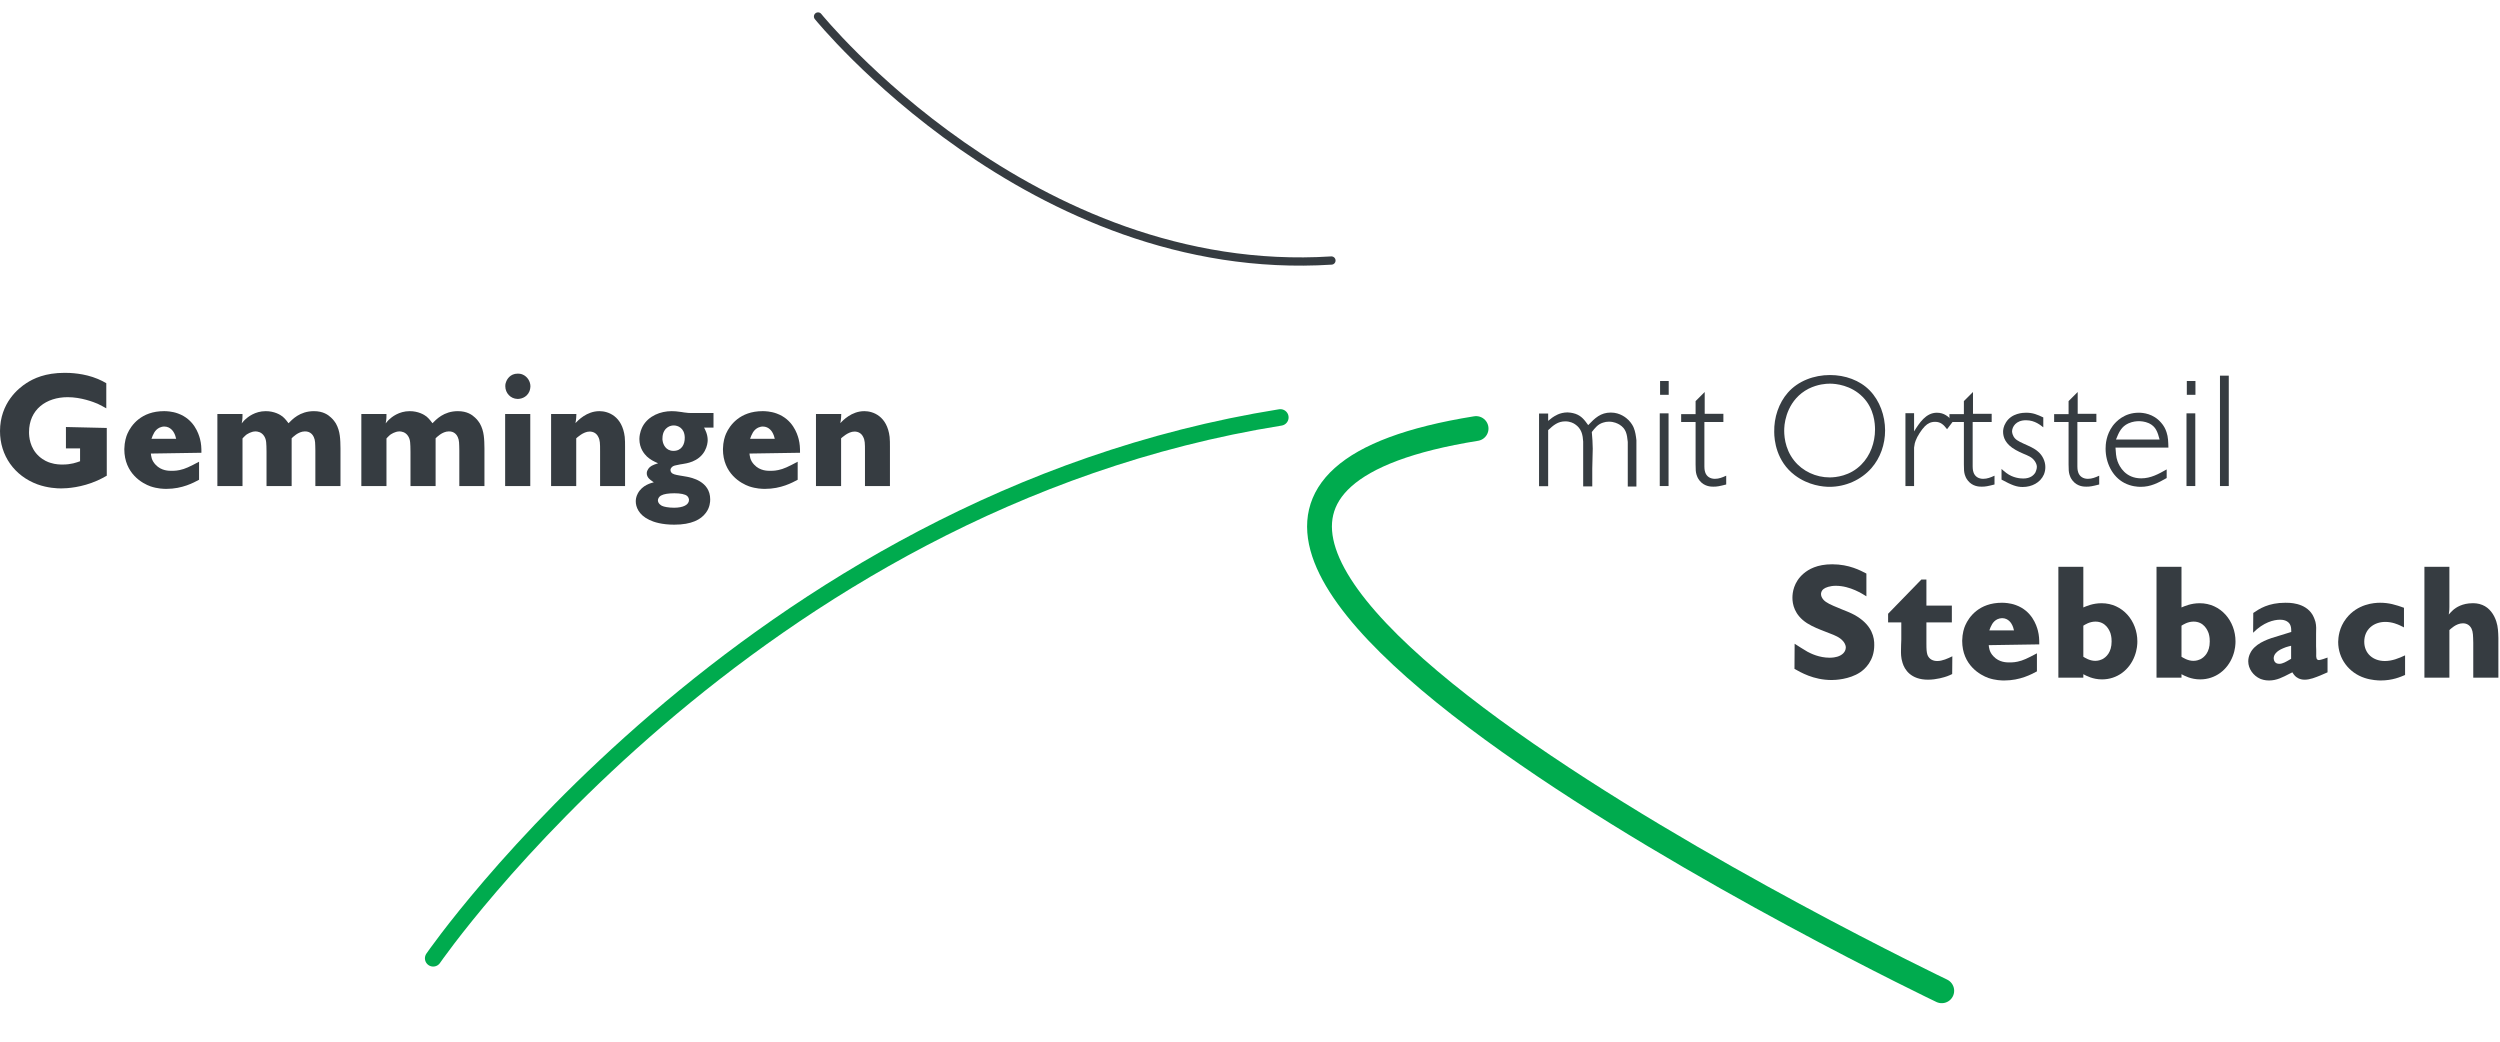 <?xml version="1.0" encoding="UTF-8" standalone="no"?><!DOCTYPE svg PUBLIC "-//W3C//DTD SVG 1.1//EN" "http://www.w3.org/Graphics/SVG/1.1/DTD/svg11.dtd"><svg width="100%" height="100%" viewBox="0 0 554 231" version="1.1" xmlns="http://www.w3.org/2000/svg" xmlns:xlink="http://www.w3.org/1999/xlink" xml:space="preserve" xmlns:serif="http://www.serif.com/" style="fill-rule:evenodd;clip-rule:evenodd;stroke-linecap:round;stroke-miterlimit:3.864;"><g><clipPath id="_clip1"><rect x="-0.001" y="2.332" width="553.644" height="220.637" clip-rule="nonzero"/></clipPath><g clip-path="url(#_clip1)"><path d="M397.656,148.22c1.322,0.731 4.175,2.472 8.247,2.472c0.731,0 3.897,-0.106 6.3,-1.706c1.044,-0.697 3.131,-2.541 3.131,-6.019c0.035,-1.672 -0.453,-4.247 -3.759,-6.334c-0.834,-0.522 -1.566,-0.872 -3.341,-1.566l-1.912,-0.8c-1.463,-0.628 -2.194,-1.116 -2.575,-1.844c-0.175,-0.312 -0.21,-0.628 -0.21,-0.765c0,-0.244 0.069,-0.766 0.591,-1.15c0.384,-0.313 1.394,-0.697 2.678,-0.697c3.238,-0 5.988,1.847 6.788,2.331l-0,-5.044c-1.288,-0.662 -3.794,-2.053 -7.585,-2.053c-3.34,0 -5.222,1.113 -6.334,2.053c-2.228,1.913 -2.472,4.282 -2.472,5.36c0,1.356 0.384,3.793 3.238,5.637c1.321,0.835 2.715,1.356 4.14,1.913l0.975,0.381c1.01,0.384 2.156,0.837 2.853,1.672c0.138,0.137 0.591,0.697 0.625,1.39c0,0.454 -0.209,1.254 -1.181,1.775c-0.906,0.522 -2.159,0.522 -2.403,0.522c-2.331,0 -4.175,-0.937 -4.906,-1.322c-0.972,-0.556 -1.913,-1.184 -2.853,-1.775l-0.035,5.569" style="fill:#363c41;fill-rule:nonzero;"/><path d="M421.328,141.713c-0.035,0.834 -0.069,1.706 -0.069,2.541c-0,0.415 -0.035,1.496 0.347,2.643c0.453,1.497 1.843,3.722 5.637,3.722c1.913,0 3.653,-0.556 4.244,-0.765c0.384,-0.138 0.766,-0.313 1.116,-0.485l0.034,-3.934c-1.009,0.487 -2.194,1.047 -3.341,1.047c-0.94,-0 -1.775,-0.385 -2.159,-1.325c-0.206,-0.591 -0.244,-1.285 -0.244,-2.541l0,-4.697l5.638,0l-0,-3.722l-5.638,0l0,-5.778l-1.112,0l-7.378,7.588l-0,1.912l2.925,0l-0,3.794" style="fill:#363c41;fill-rule:nonzero;"/><path d="M451.903,142.791c0,-1.147 -0.034,-1.95 -0.312,-3.062c-0.313,-1.182 -1.322,-4.35 -4.872,-5.638c-1.322,-0.487 -2.609,-0.522 -3.097,-0.522c-5.081,0 -7.306,3.169 -8.106,4.978c-0.281,0.625 -0.663,1.772 -0.697,3.444c0,5.428 4.038,7.622 5.809,8.247c1.532,0.522 2.891,0.556 3.516,0.556c3.55,0 6.056,-1.39 7.238,-2.019l-0,-4c-2.088,1.113 -3.097,1.6 -4.279,1.844c-0.281,0.069 -0.906,0.175 -1.74,0.175c-0.628,0 -2.331,0.035 -3.619,-1.359c-0.941,-0.975 -0.975,-1.947 -1.044,-2.469l11.203,-0.175Zm-11.065,-3.097c0.35,-0.975 0.731,-1.947 1.775,-2.469c0.312,-0.14 0.697,-0.243 1.044,-0.243c1.428,-0 2.087,1.181 2.262,1.565c0.138,0.278 0.244,0.557 0.381,1.147l-5.462,0" style="fill:#363c41;"/><path d="M461.666,150.169l0,-0.766c0.663,0.347 2.088,1.15 4.141,1.15c3.375,-0 6.09,-2.125 7.237,-5.188c0.557,-1.459 0.594,-2.678 0.594,-3.234c0,-4.491 -3.237,-8.456 -7.934,-8.456c-1.95,-0 -3.375,0.659 -4.038,0.937l0,-9.009l-5.531,-0l0,24.566l5.531,-0Zm0,-11.519c0.35,-0.21 1.356,-0.903 2.681,-0.903c2.294,-0 3.097,1.912 3.341,2.609c0.244,0.8 0.244,1.463 0.244,1.809c-0,2.366 -1.185,3.479 -2.091,3.932c-0.24,0.106 -0.8,0.347 -1.531,0.347c-1.288,-0 -2.331,-0.729 -2.644,-0.904l0,-6.89" style="fill:#363c41;"/><path d="M483.419,150.169l0,-0.766c0.663,0.347 2.088,1.15 4.141,1.15c3.375,-0 6.09,-2.125 7.237,-5.188c0.556,-1.459 0.591,-2.678 0.591,-3.234c-0,-4.491 -3.235,-8.456 -7.931,-8.456c-1.95,-0 -3.375,0.659 -4.038,0.937l0,-9.009l-5.534,-0l-0,24.566l5.534,-0Zm0,-11.519c0.347,-0.21 1.356,-0.903 2.678,-0.903c2.297,-0 3.097,1.912 3.344,2.609c0.241,0.8 0.241,1.463 0.241,1.809c-0,2.366 -1.182,3.479 -2.088,3.932c-0.244,0.106 -0.8,0.347 -1.531,0.347c-1.288,-0 -2.331,-0.729 -2.644,-0.904l0,-6.89" style="fill:#363c41;"/><path d="M515.783,148.986l0,-3.272c-0.381,0.141 -1.428,0.522 -1.878,0.559c-0.628,0 -0.663,-0.559 -0.628,-1.428c-0,-0.522 -0,-1.078 -0.034,-1.634l-0,-2.785c0.034,-0.871 0.068,-1.775 -0.138,-2.609c-0.072,-0.247 -0.281,-0.941 -0.663,-1.603c-1.668,-2.747 -5.324,-2.644 -6.018,-2.644c-3.76,0 -5.778,1.356 -7.1,2.263l-0.035,4.384c2.297,-2.331 4.594,-2.887 5.95,-2.887c0.732,-0 1.113,0.137 1.463,0.312c0.975,0.522 1.044,1.425 1.044,2.4l-2.819,0.872c-2.019,0.591 -4.525,1.356 -5.881,3.166c-0.244,0.346 -0.835,1.253 -0.835,2.471c0,1.669 1.147,3.2 2.644,3.863c0.35,0.137 1.009,0.381 1.95,0.381c1.738,0 3.063,-0.731 4.556,-1.497l0.628,-0.312c0.172,0.278 0.347,0.556 0.591,0.8c0.313,0.312 1.009,0.834 2.122,0.834c1.219,0 2.437,-0.522 3.481,-0.937l1.6,-0.697Zm-8.072,-2.994l-0.487,0.281c-0.591,0.347 -1.394,0.832 -2.125,0.832c-1.078,-0 -1.216,-0.832 -1.25,-1.216c-0,-0.8 0.59,-1.6 2.087,-2.228c0.382,-0.172 0.8,-0.313 1.216,-0.419l0.559,-0.137l0,2.887" style="fill:#363c41;"/><path d="M532.721,134.683c-1.844,-0.66 -3.307,-1.113 -5.288,-1.113c-1.325,0 -4.978,0.244 -7.484,3.444c-1.635,2.087 -1.775,4.247 -1.81,5.222c0,3.722 2.366,6.853 5.882,8.003c1.462,0.487 2.993,0.556 3.515,0.556c2.678,0 4.419,-0.8 5.428,-1.219l0,-4.35c-1.425,0.663 -2.853,1.254 -4.49,1.254c-2.538,-0 -4.556,-1.6 -4.556,-4.282c-0,-2.747 2.121,-4.384 4.662,-4.384c1.566,-0 2.75,0.559 3.238,0.769c0.312,0.137 0.59,0.309 0.903,0.45l-0,-4.35" style="fill:#363c41;fill-rule:nonzero;"/><path d="M553.641,150.169l-0,-8.804c-0.035,-1.218 -0.069,-2.471 -0.453,-3.618c-0.488,-1.566 -1.532,-3.063 -3.097,-3.688c-0.904,-0.384 -1.81,-0.384 -2.157,-0.384c-2.262,-0 -3.687,0.937 -4.35,1.531c-0.35,0.313 -0.628,0.625 -0.94,0.975c0.14,-0.872 0.14,-1.219 0.14,-1.672l0,-8.906l-5.534,-0l0,24.566l5.534,-0l0,-10.544c0.21,-0.175 1.463,-1.497 2.991,-1.497c0.872,-0 1.531,0.419 1.916,1.184c0.347,0.732 0.347,1.532 0.384,3.132l0,7.725l5.566,-0" style="fill:#363c41;fill-rule:nonzero;"/><path d="M341.053,91.632l0,16.11l2.019,-0l0,-12.422c1.147,-1.078 2.156,-1.947 3.791,-1.947c1.115,-0 1.844,0.416 2.194,0.659c1.356,0.907 1.565,2.228 1.668,2.785l0.107,1.043l-0,9.919l2.015,0l0,-3.934c0,-1.46 0.106,-2.922 0.106,-4.419c0,-1.219 -0.106,-2.469 -0.209,-3.687c0.731,-0.941 1.356,-1.741 2.506,-2.088c0.382,-0.141 0.835,-0.209 1.288,-0.209c1.15,-0 1.915,0.418 2.297,0.625c1.531,0.94 1.703,2.159 1.878,3.862l-0,9.885l1.915,-0l0,-10.266c-0.106,-0.941 -0.243,-1.913 -0.593,-2.75c-0.138,-0.347 -0.453,-0.972 -1.113,-1.669c-0.522,-0.522 -1.878,-1.706 -3.965,-1.706c-2.263,-0 -3.516,1.219 -5.013,2.784c-0.834,-1.15 -1.462,-2.018 -2.819,-2.506c-0.731,-0.244 -1.497,-0.312 -1.74,-0.312c-1.775,-0 -2.922,0.834 -3.444,1.184c-0.278,0.244 -0.591,0.453 -0.869,0.694l0,-1.635l-2.019,0" style="fill:#363c41;"/><path d="M369.752,91.598l-1.95,-0l-0,16.109l1.95,0l-0,-16.109Zm0.034,-7.169l-1.912,-0l-0,3.062l1.912,0l0,-3.062Z" style="fill:#363c41;"/><path d="M375.744,91.771l-3.2,0l0,1.741l3.2,0l0,9.428c0,1.185 0.034,1.672 0.209,2.263c0.069,0.243 0.244,0.765 0.694,1.322c1.047,1.287 2.472,1.321 3.028,1.321c0.872,0 1.357,-0.103 2.853,-0.484l0,-1.95c-0.834,0.381 -1.6,0.697 -2.506,0.697c-1.006,-0 -1.844,-0.488 -2.156,-1.463c-0.172,-0.487 -0.172,-1.184 -0.172,-1.287l0,-9.847l4.209,0l0,-1.812l-4.14,-0l-0,-4.835l-2.019,2.019l0,2.887" style="fill:#363c41;fill-rule:nonzero;"/><path d="M393.168,95.738c-0,1.775 0.453,6.472 4.559,9.569c3.028,2.297 6.331,2.575 7.691,2.575c3.55,0 6.994,-1.531 9.29,-4.141c1.985,-2.262 3.029,-5.29 3.029,-8.35c-0,-3.271 -1.185,-6.578 -3.379,-8.84c-2.225,-2.297 -5.496,-3.444 -8.837,-3.444c-3.547,0 -7.063,1.322 -9.325,3.897c-2.019,2.297 -3.097,5.497 -3.028,8.734m2.228,-0.868c0.069,-1.741 0.869,-6.404 5.394,-8.735c2.053,-1.009 3.862,-1.115 4.731,-1.115c1.287,-0 4.662,0.312 7.272,2.959c2.544,2.575 2.715,5.916 2.715,7.203c0,2.888 -1.043,5.775 -3.028,7.759c-2.506,2.575 -5.74,2.854 -7.028,2.854c-3.028,-0 -5.987,-1.357 -7.865,-3.722c-2.191,-2.75 -2.26,-5.919 -2.191,-7.203" style="fill:#363c41;"/><path d="M422.245,91.562l-0,16.147l1.915,-0l0,-8.525c0.103,-0.835 0.207,-1.185 0.347,-1.532c0.347,-0.975 1.322,-2.472 2.053,-3.203c0.628,-0.625 1.322,-0.972 2.26,-0.972c1.29,0 1.915,0.694 2.647,1.635l1.321,-1.741c-1.043,-1.078 -1.95,-1.912 -3.584,-1.912c-2.434,-0 -3.897,2.296 -5.044,4.14l0,-4.037l-1.915,-0" style="fill:#363c41;fill-rule:nonzero;"/><path d="M435.196,91.771l-3.2,0l-0,1.741l3.2,0l-0,9.428c-0,1.185 0.034,1.672 0.209,2.263c0.069,0.243 0.244,0.765 0.697,1.322c1.041,1.287 2.469,1.321 3.025,1.321c0.872,0 1.36,-0.103 2.856,-0.484l0,-1.95c-0.837,0.381 -1.603,0.697 -2.506,0.697c-1.009,-0 -1.847,-0.488 -2.159,-1.463c-0.175,-0.487 -0.175,-1.184 -0.175,-1.287l-0,-9.847l4.212,0l0,-1.812l-4.14,-0l-0,-4.835l-2.019,2.019l-0,2.887" style="fill:#363c41;fill-rule:nonzero;"/><path d="M452.793,92.501c-1.322,-0.625 -2.297,-1.043 -3.79,-1.043c-0.663,-0 -3.204,0.068 -4.491,2.159c-0.556,0.869 -0.628,1.669 -0.628,2.05c-0,1.219 0.487,2.75 2.784,4.038c0.556,0.312 1.116,0.59 1.706,0.834c0.975,0.419 1.947,0.731 2.575,1.706c0.347,0.522 0.419,0.975 0.419,1.219c0,0.556 -0.278,1.078 -0.315,1.216c-0.347,0.593 -1.079,1.359 -2.713,1.359c-0.697,-0 -2.297,-0.141 -3.725,-1.219c-0.381,-0.278 -0.731,-0.59 -1.078,-0.903l-0,2.366c2.331,1.25 3.341,1.634 4.697,1.634c1.984,0 3.9,-0.941 4.7,-2.784c0.209,-0.557 0.312,-1.01 0.312,-1.635c0,-1.287 -0.628,-2.575 -1.565,-3.375c-0.872,-0.8 -2.019,-1.253 -3.169,-1.775c-1.391,-0.628 -1.947,-0.975 -2.331,-1.672c-0.103,-0.209 -0.278,-0.556 -0.313,-1.078c0.035,-1.009 0.835,-2.472 3.097,-2.472c2.019,0 3.306,1.185 3.828,1.569l0,-2.194" style="fill:#363c41;"/><path d="M458.397,91.771l-3.2,0l0,1.741l3.2,0l0,9.428c0,1.185 0.035,1.672 0.21,2.263c0.069,0.243 0.244,0.765 0.694,1.322c1.046,1.287 2.471,1.321 3.028,1.321c0.872,0 1.359,-0.103 2.853,-0.484l-0,-1.95c-0.835,0.381 -1.6,0.697 -2.503,0.697c-1.01,-0 -1.847,-0.488 -2.16,-1.463c-0.172,-0.487 -0.172,-1.184 -0.172,-1.287l0,-9.847l4.21,0l-0,-1.812l-4.141,-0l0,-4.835l-2.019,2.019l0,2.887" style="fill:#363c41;fill-rule:nonzero;"/><path d="M480.519,99.183c-0.037,-1.184 -0.037,-2.331 -0.419,-3.412c-0.243,-0.766 -0.625,-1.46 -1.181,-2.085c-1.741,-2.056 -4.072,-2.228 -4.978,-2.228c-3.234,0 -5.044,1.982 -5.741,2.888c-1.497,2.019 -1.6,4.175 -1.6,5.081c0,3.131 1.494,6.194 4.141,7.584c1.531,0.804 3.028,0.872 3.619,0.872c2.259,0 3.862,-0.872 5.775,-1.95l-0,-1.912c-1.775,1.009 -3.516,1.981 -5.638,1.981c-3.478,0 -4.834,-2.609 -5.253,-3.791c-0.347,-0.94 -0.384,-2.018 -0.453,-3.028l11.728,0Zm-11.622,-1.775c0.66,-1.637 1.181,-2.853 2.747,-3.584c1.009,-0.453 1.878,-0.488 2.334,-0.488c0.382,0 1.285,0.035 2.225,0.454c1.532,0.731 1.913,1.912 2.369,3.618l-9.675,0" style="fill:#363c41;"/><path d="M486.477,91.598l-1.95,-0l-0,16.109l1.95,0l-0,-16.109Zm0.034,-7.169l-1.912,-0l-0,3.062l1.912,0l0,-3.062Z" style="fill:#363c41;"/><rect x="491.946" y="83.245" width="1.95" height="24.462" style="fill:#363c41;"/><path d="M23.556,84.916c-0.59,-0.347 -1.219,-0.662 -1.878,-0.941c-3.062,-1.287 -6.228,-1.356 -7.344,-1.356c-4.315,0 -6.887,1.253 -8.456,2.263c-1.844,1.184 -5.847,4.418 -5.878,10.647c-0,5.431 3.2,9.918 8.281,11.796c2.297,0.835 4.419,0.907 5.288,0.907c1.322,-0 4.559,-0.21 8.003,-1.741c0.731,-0.312 1.394,-0.697 2.09,-1.078l0,-10.578l-9.05,-0.21l0,4.732l3.132,-0l-0,2.853c-0.8,0.278 -1.947,0.731 -3.863,0.731c-0.45,0 -1.562,0 -2.712,-0.381c-0.488,-0.141 -1.497,-0.522 -2.507,-1.428c-2.087,-1.878 -2.228,-4.419 -2.228,-5.36c0,-5.043 3.828,-7.759 8.563,-7.759c2.99,-0 5.74,1.078 6.647,1.462c0.659,0.313 1.287,0.66 1.912,1.01l0,-5.569" style="fill:#363c41;fill-rule:nonzero;"/><path d="M44.636,100.331c-0,-1.147 -0.034,-1.95 -0.313,-3.062c-0.315,-1.182 -1.321,-4.35 -4.871,-5.638c-1.322,-0.487 -2.61,-0.522 -3.097,-0.522c-5.082,0 -7.31,3.166 -8.11,4.978c-0.278,0.625 -0.659,1.772 -0.697,3.444c0,5.428 4.038,7.622 5.813,8.247c1.531,0.522 2.887,0.556 3.516,0.556c3.55,0 6.053,-1.39 7.237,-2.019l0,-4c-2.087,1.113 -3.097,1.6 -4.281,1.844c-0.278,0.069 -0.903,0.175 -1.738,0.175c-0.628,0 -2.334,0.035 -3.618,-1.359c-0.941,-0.975 -0.975,-1.947 -1.044,-2.469l11.203,-0.175Zm-11.066,-3.097c0.347,-0.975 0.732,-1.95 1.775,-2.469c0.313,-0.14 0.697,-0.246 1.044,-0.246c1.425,-0 2.088,1.184 2.263,1.568c0.137,0.278 0.243,0.557 0.381,1.147l-5.463,0" style="fill:#363c41;"/><path d="M75.451,107.709l0,-8.35c-0.034,-1.95 -0.034,-3.76 -1.009,-5.5c-0.138,-0.21 -0.522,-0.835 -1.078,-1.322c-0.628,-0.591 -1.741,-1.425 -3.794,-1.425c-3.166,-0 -4.838,1.878 -5.638,2.678c-0.171,-0.21 -0.625,-0.903 -1.287,-1.463c-0.556,-0.45 -1.878,-1.215 -3.756,-1.215c-2.403,-0 -4.003,1.322 -4.628,1.912c-0.244,0.244 -0.488,0.522 -0.697,0.8c0.209,-1.112 0.175,-1.425 0.175,-2.087l-5.569,-0l-0,15.972l5.569,-0l-0,-10.544c0.103,-0.103 0.415,-0.488 0.8,-0.8c0.278,-0.175 1.043,-0.731 2.053,-0.766c0.415,0 1.356,0.103 1.947,1.044c0.522,0.834 0.487,1.6 0.522,3.447l-0,7.619l5.568,-0l0,-10.579c0.172,-0.175 1.463,-1.531 2.922,-1.531c1.288,-0.034 1.81,0.869 1.985,1.253c0.346,0.732 0.312,1.46 0.346,2.994l0,7.863l5.569,-0" style="fill:#363c41;fill-rule:nonzero;"/><path d="M107.353,107.709l0,-8.35c-0.034,-1.95 -0.034,-3.76 -1.009,-5.5c-0.138,-0.21 -0.522,-0.835 -1.078,-1.322c-0.625,-0.591 -1.741,-1.425 -3.794,-1.425c-3.166,-0 -4.838,1.878 -5.638,2.678c-0.175,-0.21 -0.625,-0.903 -1.287,-1.463c-0.556,-0.45 -1.878,-1.215 -3.756,-1.215c-2.403,-0 -4.003,1.322 -4.628,1.912c-0.244,0.244 -0.488,0.522 -0.697,0.8c0.209,-1.112 0.175,-1.425 0.175,-2.087l-5.569,-0l-0,15.972l5.569,-0l-0,-10.544c0.103,-0.103 0.415,-0.488 0.8,-0.8c0.278,-0.175 1.043,-0.731 2.053,-0.766c0.415,0 1.356,0.103 1.947,1.044c0.522,0.834 0.487,1.6 0.522,3.447l-0,7.619l5.568,-0l0,-10.579c0.172,-0.175 1.463,-1.531 2.922,-1.531c1.288,-0.034 1.81,0.869 1.985,1.253c0.346,0.732 0.312,1.46 0.346,2.994l0,7.863l5.569,-0" style="fill:#363c41;fill-rule:nonzero;"/><path d="M111.939,107.707l5.569,0l0,-15.972l-5.569,0l0,15.972Zm2.713,-19.309c0.525,0.034 2.053,-0.175 2.681,-1.707c0.172,-0.453 0.209,-0.94 0.209,-1.078c0,-1.078 -0.662,-2.159 -1.706,-2.609c-0.453,-0.209 -0.94,-0.209 -1.112,-0.209c-1.707,-0 -2.403,1.321 -2.575,1.843c-0.175,0.453 -0.175,0.694 -0.175,0.938c-0,1.531 1.181,2.787 2.678,2.822" style="fill:#363c41;"/><path d="M138.513,107.709l0,-8.735c0,-0.731 0,-1.462 -0.071,-2.156c-0.554,-4.594 -3.65,-5.706 -5.6,-5.706c-2.854,-0 -4.766,2.087 -5.325,2.643c0.209,-1.009 0.175,-1.462 0.209,-2.018l-5.603,-0l-0,15.972l5.569,-0l-0,-10.579c0.137,-0.106 1.565,-1.496 2.956,-1.496c0.837,-0 1.531,0.381 1.915,1.15c0.416,0.762 0.416,1.496 0.416,3.165l0,7.76l5.534,-0" style="fill:#363c41;fill-rule:nonzero;"/><path d="M158.112,94.765l-0,-3.238l-4.488,0c-1.009,0 -1.115,0 -2.087,-0.137l-0.419,-0.072c-1.147,-0.172 -1.706,-0.207 -2.262,-0.207c-2.507,0 -5.116,1.044 -6.404,3.304c-0.243,0.453 -0.731,1.462 -0.765,2.853c-0,2.125 1.115,3.343 1.672,3.9c0.8,0.728 1.531,1.078 2.472,1.493c-1.219,0.385 -1.775,0.663 -2.16,1.219c-0.209,0.313 -0.347,0.628 -0.347,0.975c-0.037,1.01 0.975,1.6 1.113,1.703c0.137,0.107 0.312,0.247 0.453,0.316c-0.591,0.172 -2.541,0.591 -3.55,2.469c-0.419,0.765 -0.453,1.428 -0.453,1.775c-0,1.15 0.59,2.959 3.028,4.106c1.009,0.487 2.784,1.044 5.497,1.044c3.862,-0 5.915,-1.147 6.997,-2.61c0.903,-1.181 0.972,-2.434 0.972,-2.993c-0,-4.069 -4.279,-4.835 -5.116,-5.01c-0.347,-0.069 -0.659,-0.103 -1.009,-0.175l-0.625,-0.103c-0.975,-0.175 -1.566,-0.278 -1.879,-0.697c-0.103,-0.137 -0.175,-0.312 -0.175,-0.522c0,-0.243 0.107,-0.381 0.175,-0.487c0.244,-0.347 0.625,-0.488 1.01,-0.556c0.347,-0.069 0.659,-0.138 1.009,-0.21l0.45,-0.069c0.766,-0.137 3.55,-0.418 4.941,-2.887c0.559,-1.009 0.662,-1.984 0.662,-2.403c0,-1.356 -0.59,-2.366 -0.8,-2.781l2.088,-0Zm-6.369,2.156c0.038,1.6 -0.731,2.994 -2.503,2.994c-1.741,-0 -2.262,-1.497 -2.369,-2.054c-0.103,-0.35 -0.068,-0.556 -0.068,-0.731c-0,-1.428 0.696,-2.156 1.184,-2.472c0.522,-0.347 1.112,-0.381 1.322,-0.381c0.869,0 2.365,0.522 2.434,2.644m0.941,13.815c0.034,1.147 -1.322,1.775 -3.306,1.775c-1.254,0 -2.263,-0.209 -2.679,-0.418c-0.14,-0.069 -0.868,-0.453 -0.906,-1.182c0,-0.315 0.141,-0.837 0.8,-1.15c0.522,-0.278 1.497,-0.453 2.853,-0.453c1.325,0 2.403,0.21 2.819,0.594c0.244,0.206 0.384,0.519 0.419,0.834" style="fill:#363c41;"/><path d="M177.287,100.331c0,-1.147 -0.034,-1.95 -0.312,-3.062c-0.313,-1.182 -1.322,-4.35 -4.872,-5.638c-1.322,-0.487 -2.61,-0.522 -3.097,-0.522c-5.081,0 -7.306,3.166 -8.106,4.978c-0.282,0.625 -0.663,1.772 -0.697,3.444c-0,5.428 4.037,7.622 5.809,8.247c1.531,0.522 2.891,0.556 3.516,0.556c3.55,0 6.053,-1.39 7.237,-2.019l0,-4c-2.087,1.113 -3.097,1.6 -4.281,1.844c-0.278,0.069 -0.903,0.175 -1.737,0.175c-0.629,0 -2.332,0.035 -3.619,-1.359c-0.941,-0.975 -0.975,-1.947 -1.044,-2.469l11.203,-0.175Zm-11.065,-3.097c0.35,-0.975 0.731,-1.95 1.775,-2.469c0.312,-0.14 0.696,-0.246 1.043,-0.246c1.425,-0 2.088,1.184 2.263,1.568c0.137,0.278 0.244,0.557 0.384,1.147l-5.465,0" style="fill:#363c41;"/><path d="M197.211,107.709l-0,-8.735c-0,-0.731 -0,-1.462 -0.069,-2.156c-0.556,-4.594 -3.653,-5.706 -5.603,-5.706c-2.853,-0 -4.766,2.087 -5.325,2.643c0.209,-1.009 0.175,-1.462 0.209,-2.018l-5.603,-0l-0,15.972l5.569,-0l-0,-10.579c0.14,-0.106 1.565,-1.496 2.956,-1.496c0.838,-0 1.534,0.381 1.916,1.15c0.418,0.762 0.418,1.496 0.418,3.165l0,7.76l5.532,-0" style="fill:#363c41;fill-rule:nonzero;"/><path d="M95.993,212.36c-0,-0 69.621,-100.935 187.731,-119.86" style="fill:none;fill-rule:nonzero;stroke:#00ab4e;stroke-width:3.66px;"/><path d="M430.291,219.556c0,-0 -221.3,-105.666 -103.19,-124.591" style="fill:none;fill-rule:nonzero;stroke:#00ab4e;stroke-width:5.5px;"/><path d="M181.277,3.655c-0,-0 47.187,58.328 113.768,54.078" style="fill:none;fill-rule:nonzero;stroke:#363c41;stroke-width:1.83px;"/></g></g></svg>